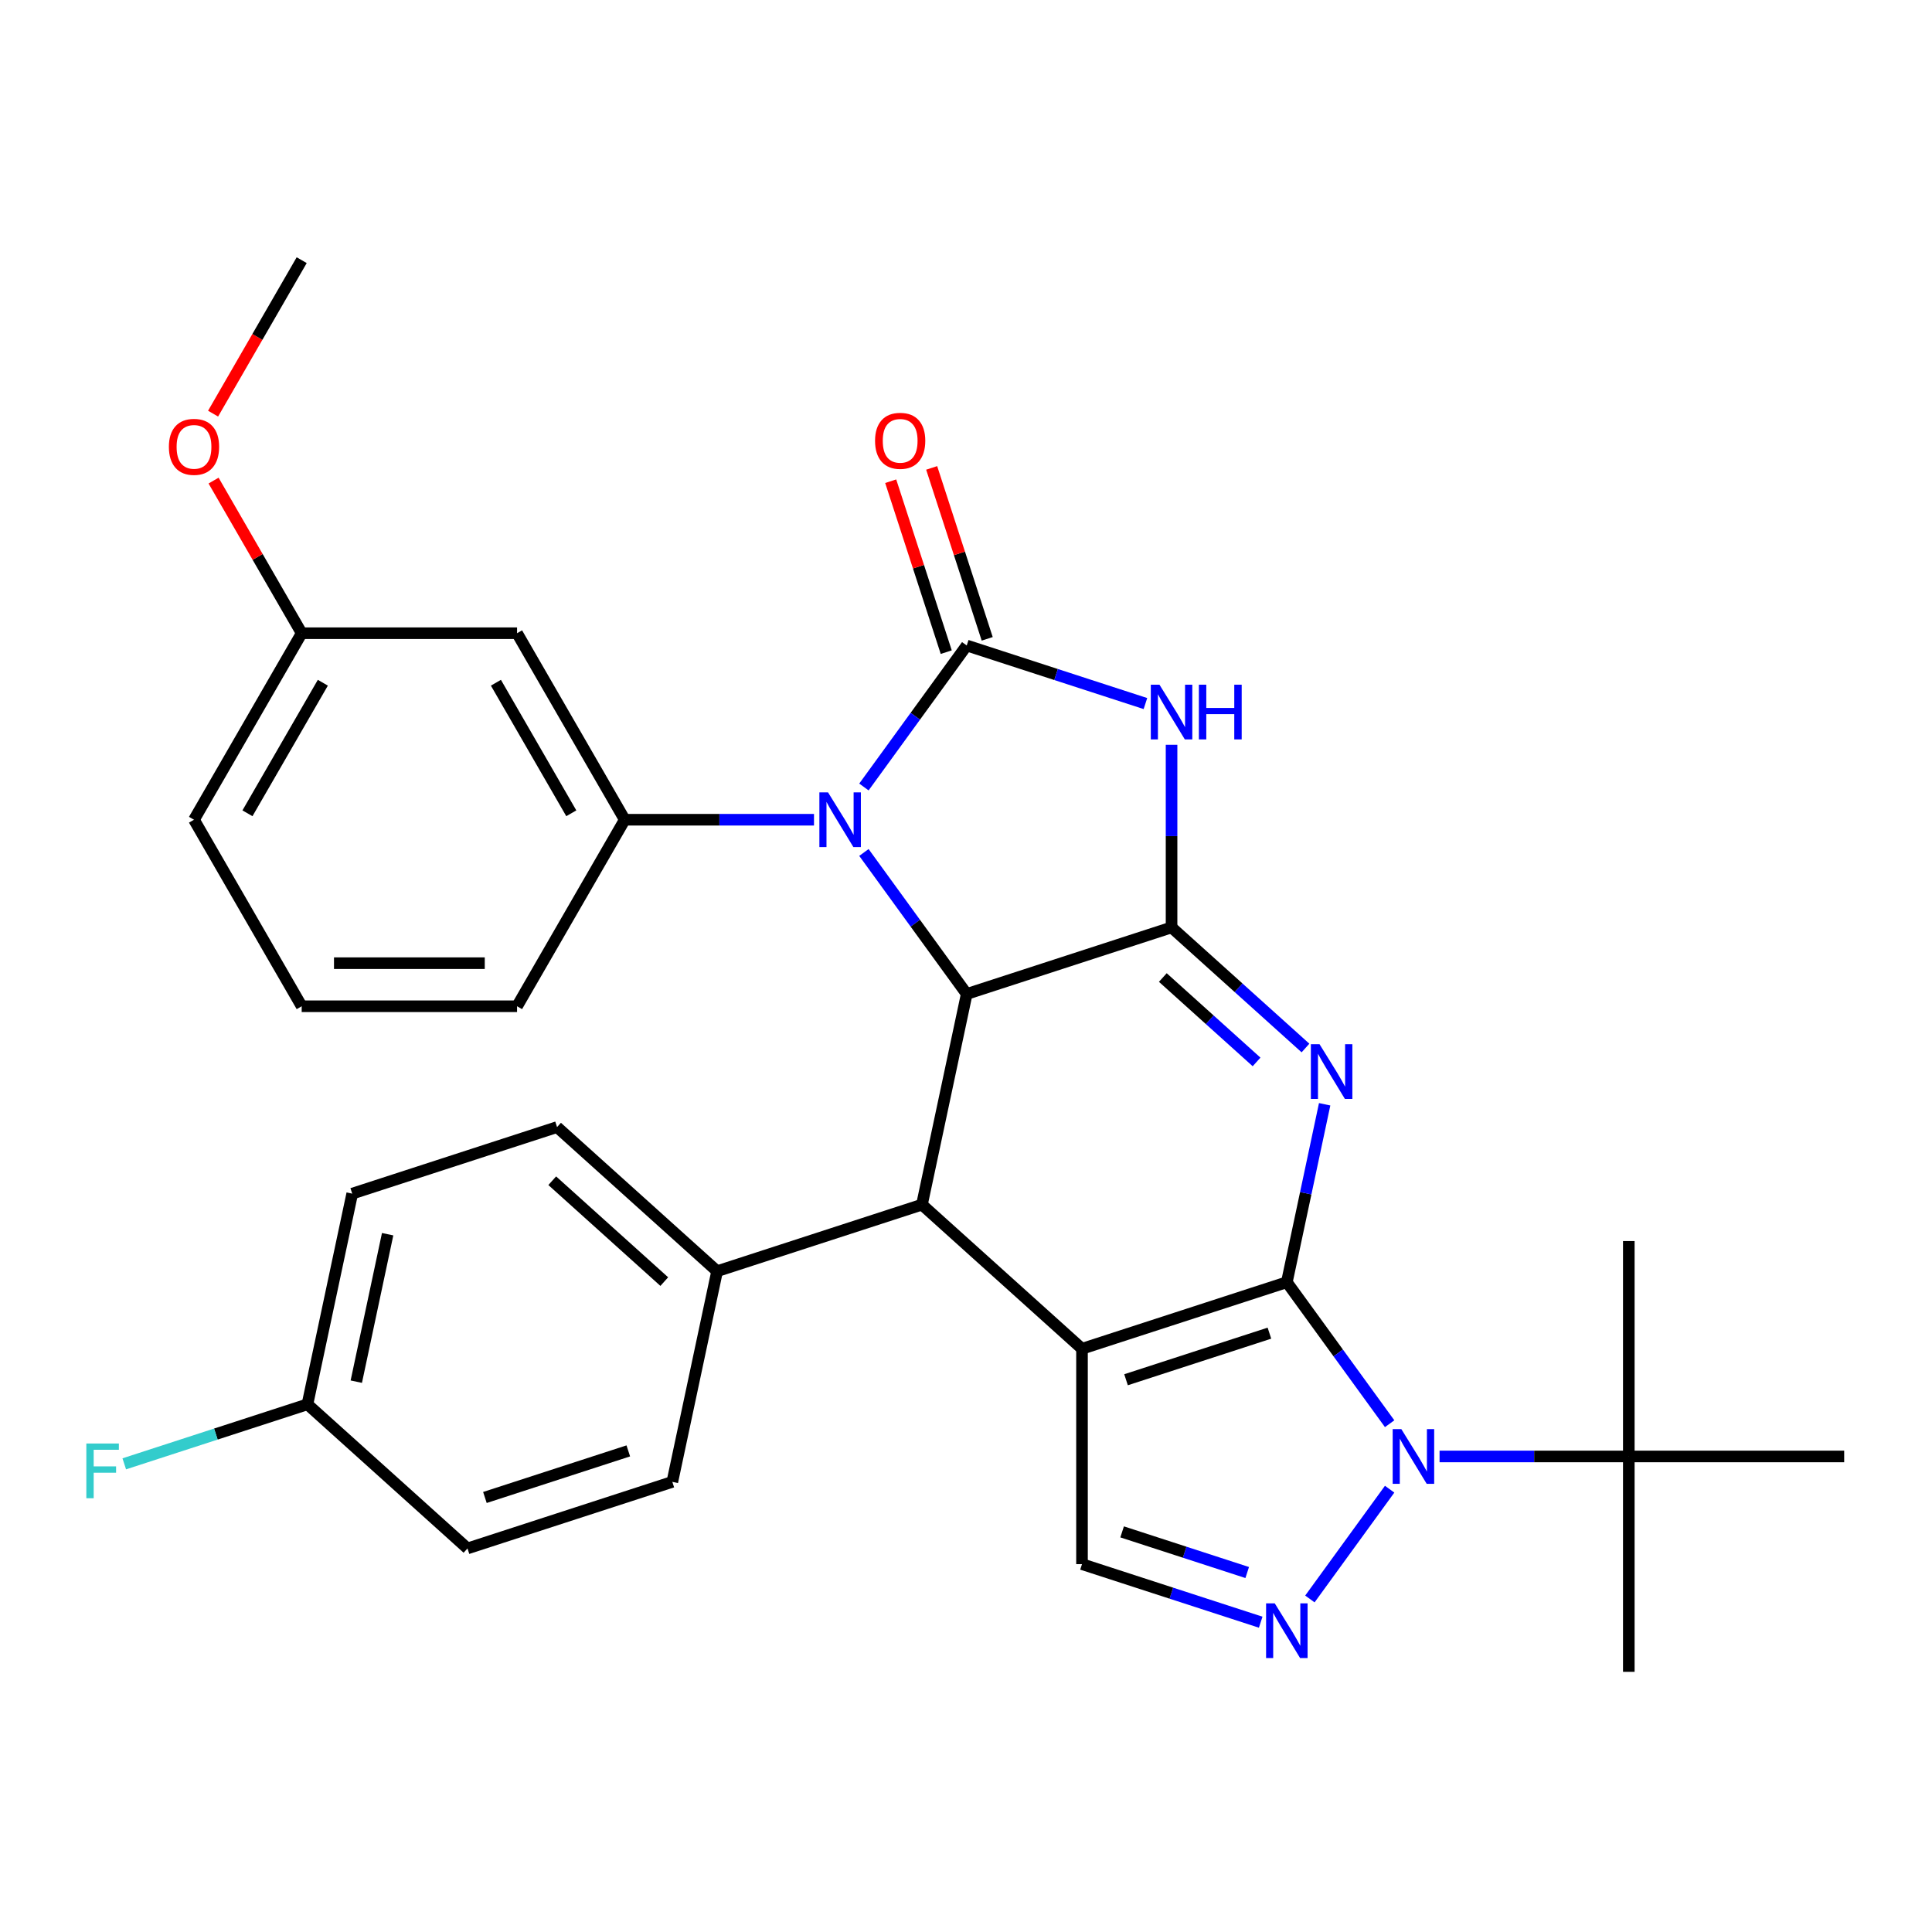 <?xml version='1.0' encoding='iso-8859-1'?>
<svg version='1.1' baseProfile='full'
              xmlns='http://www.w3.org/2000/svg'
                      xmlns:rdkit='http://www.rdkit.org/xml'
                      xmlns:xlink='http://www.w3.org/1999/xlink'
                  xml:space='preserve'
width='1000px' height='1000px' viewBox='0 0 1000 1000'>
<!-- END OF HEADER -->
<rect style='opacity:1.0;fill:#FFFFFF;stroke:none' width='1000' height='1000' x='0' y='0'> </rect>
<path class='bond-0' d='M 666.064,663.669 L 560.042,698.118' style='fill:none;fill-rule:evenodd;stroke:#000000;stroke-width:6px;stroke-linecap:butt;stroke-linejoin:miter;stroke-opacity:1' />
<path class='bond-0' d='M 657.05,690.041 L 582.835,714.155' style='fill:none;fill-rule:evenodd;stroke:#000000;stroke-width:6px;stroke-linecap:butt;stroke-linejoin:miter;stroke-opacity:1' />
<path class='bond-1' d='M 666.064,663.669 L 675.851,617.621' style='fill:none;fill-rule:evenodd;stroke:#000000;stroke-width:6px;stroke-linecap:butt;stroke-linejoin:miter;stroke-opacity:1' />
<path class='bond-1' d='M 675.851,617.621 L 685.639,571.574' style='fill:none;fill-rule:evenodd;stroke:#0000FF;stroke-width:6px;stroke-linecap:butt;stroke-linejoin:miter;stroke-opacity:1' />
<path class='bond-5' d='M 666.064,663.669 L 692.67,700.289' style='fill:none;fill-rule:evenodd;stroke:#000000;stroke-width:6px;stroke-linecap:butt;stroke-linejoin:miter;stroke-opacity:1' />
<path class='bond-5' d='M 692.67,700.289 L 719.276,736.91' style='fill:none;fill-rule:evenodd;stroke:#0000FF;stroke-width:6px;stroke-linecap:butt;stroke-linejoin:miter;stroke-opacity:1' />
<path class='bond-8' d='M 560.042,698.118 L 477.197,623.524' style='fill:none;fill-rule:evenodd;stroke:#000000;stroke-width:6px;stroke-linecap:butt;stroke-linejoin:miter;stroke-opacity:1' />
<path class='bond-10' d='M 560.042,698.118 L 560.042,809.596' style='fill:none;fill-rule:evenodd;stroke:#000000;stroke-width:6px;stroke-linecap:butt;stroke-linejoin:miter;stroke-opacity:1' />
<path class='bond-2' d='M 675.714,542.447 L 641.056,511.24' style='fill:none;fill-rule:evenodd;stroke:#0000FF;stroke-width:6px;stroke-linecap:butt;stroke-linejoin:miter;stroke-opacity:1' />
<path class='bond-2' d='M 641.056,511.24 L 606.397,480.033' style='fill:none;fill-rule:evenodd;stroke:#000000;stroke-width:6px;stroke-linecap:butt;stroke-linejoin:miter;stroke-opacity:1' />
<path class='bond-2' d='M 650.398,549.654 L 626.137,527.809' style='fill:none;fill-rule:evenodd;stroke:#0000FF;stroke-width:6px;stroke-linecap:butt;stroke-linejoin:miter;stroke-opacity:1' />
<path class='bond-2' d='M 626.137,527.809 L 601.876,505.964' style='fill:none;fill-rule:evenodd;stroke:#000000;stroke-width:6px;stroke-linecap:butt;stroke-linejoin:miter;stroke-opacity:1' />
<path class='bond-4' d='M 606.397,480.033 L 606.397,432.768' style='fill:none;fill-rule:evenodd;stroke:#000000;stroke-width:6px;stroke-linecap:butt;stroke-linejoin:miter;stroke-opacity:1' />
<path class='bond-4' d='M 606.397,432.768 L 606.397,385.502' style='fill:none;fill-rule:evenodd;stroke:#0000FF;stroke-width:6px;stroke-linecap:butt;stroke-linejoin:miter;stroke-opacity:1' />
<path class='bond-7' d='M 606.397,480.033 L 500.375,514.482' style='fill:none;fill-rule:evenodd;stroke:#000000;stroke-width:6px;stroke-linecap:butt;stroke-linejoin:miter;stroke-opacity:1' />
<path class='bond-3' d='M 500.375,334.106 L 546.622,349.133' style='fill:none;fill-rule:evenodd;stroke:#000000;stroke-width:6px;stroke-linecap:butt;stroke-linejoin:miter;stroke-opacity:1' />
<path class='bond-3' d='M 546.622,349.133 L 592.87,364.16' style='fill:none;fill-rule:evenodd;stroke:#0000FF;stroke-width:6px;stroke-linecap:butt;stroke-linejoin:miter;stroke-opacity:1' />
<path class='bond-15' d='M 510.977,330.661 L 496.603,286.424' style='fill:none;fill-rule:evenodd;stroke:#000000;stroke-width:6px;stroke-linecap:butt;stroke-linejoin:miter;stroke-opacity:1' />
<path class='bond-15' d='M 496.603,286.424 L 482.23,242.186' style='fill:none;fill-rule:evenodd;stroke:#FF0000;stroke-width:6px;stroke-linecap:butt;stroke-linejoin:miter;stroke-opacity:1' />
<path class='bond-15' d='M 489.772,337.551 L 475.399,293.314' style='fill:none;fill-rule:evenodd;stroke:#000000;stroke-width:6px;stroke-linecap:butt;stroke-linejoin:miter;stroke-opacity:1' />
<path class='bond-15' d='M 475.399,293.314 L 461.025,249.076' style='fill:none;fill-rule:evenodd;stroke:#FF0000;stroke-width:6px;stroke-linecap:butt;stroke-linejoin:miter;stroke-opacity:1' />
<path class='bond-33' d='M 500.375,334.106 L 473.768,370.727' style='fill:none;fill-rule:evenodd;stroke:#000000;stroke-width:6px;stroke-linecap:butt;stroke-linejoin:miter;stroke-opacity:1' />
<path class='bond-33' d='M 473.768,370.727 L 447.162,407.347' style='fill:none;fill-rule:evenodd;stroke:#0000FF;stroke-width:6px;stroke-linecap:butt;stroke-linejoin:miter;stroke-opacity:1' />
<path class='bond-9' d='M 719.276,770.804 L 677.996,827.621' style='fill:none;fill-rule:evenodd;stroke:#0000FF;stroke-width:6px;stroke-linecap:butt;stroke-linejoin:miter;stroke-opacity:1' />
<path class='bond-12' d='M 745.116,753.857 L 794.092,753.857' style='fill:none;fill-rule:evenodd;stroke:#0000FF;stroke-width:6px;stroke-linecap:butt;stroke-linejoin:miter;stroke-opacity:1' />
<path class='bond-12' d='M 794.092,753.857 L 843.067,753.857' style='fill:none;fill-rule:evenodd;stroke:#000000;stroke-width:6px;stroke-linecap:butt;stroke-linejoin:miter;stroke-opacity:1' />
<path class='bond-6' d='M 447.162,441.241 L 473.768,477.861' style='fill:none;fill-rule:evenodd;stroke:#0000FF;stroke-width:6px;stroke-linecap:butt;stroke-linejoin:miter;stroke-opacity:1' />
<path class='bond-6' d='M 473.768,477.861 L 500.375,514.482' style='fill:none;fill-rule:evenodd;stroke:#000000;stroke-width:6px;stroke-linecap:butt;stroke-linejoin:miter;stroke-opacity:1' />
<path class='bond-11' d='M 421.322,424.294 L 372.347,424.294' style='fill:none;fill-rule:evenodd;stroke:#0000FF;stroke-width:6px;stroke-linecap:butt;stroke-linejoin:miter;stroke-opacity:1' />
<path class='bond-11' d='M 372.347,424.294 L 323.371,424.294' style='fill:none;fill-rule:evenodd;stroke:#000000;stroke-width:6px;stroke-linecap:butt;stroke-linejoin:miter;stroke-opacity:1' />
<path class='bond-32' d='M 500.375,514.482 L 477.197,623.524' style='fill:none;fill-rule:evenodd;stroke:#000000;stroke-width:6px;stroke-linecap:butt;stroke-linejoin:miter;stroke-opacity:1' />
<path class='bond-14' d='M 477.197,623.524 L 371.175,657.973' style='fill:none;fill-rule:evenodd;stroke:#000000;stroke-width:6px;stroke-linecap:butt;stroke-linejoin:miter;stroke-opacity:1' />
<path class='bond-31' d='M 652.537,839.649 L 606.289,824.623' style='fill:none;fill-rule:evenodd;stroke:#0000FF;stroke-width:6px;stroke-linecap:butt;stroke-linejoin:miter;stroke-opacity:1' />
<path class='bond-31' d='M 606.289,824.623 L 560.042,809.596' style='fill:none;fill-rule:evenodd;stroke:#000000;stroke-width:6px;stroke-linecap:butt;stroke-linejoin:miter;stroke-opacity:1' />
<path class='bond-31' d='M 645.552,813.937 L 613.179,803.418' style='fill:none;fill-rule:evenodd;stroke:#0000FF;stroke-width:6px;stroke-linecap:butt;stroke-linejoin:miter;stroke-opacity:1' />
<path class='bond-31' d='M 613.179,803.418 L 580.806,792.899' style='fill:none;fill-rule:evenodd;stroke:#000000;stroke-width:6px;stroke-linecap:butt;stroke-linejoin:miter;stroke-opacity:1' />
<path class='bond-13' d='M 323.371,424.294 L 267.632,327.751' style='fill:none;fill-rule:evenodd;stroke:#000000;stroke-width:6px;stroke-linecap:butt;stroke-linejoin:miter;stroke-opacity:1' />
<path class='bond-13' d='M 295.702,420.96 L 256.684,353.38' style='fill:none;fill-rule:evenodd;stroke:#000000;stroke-width:6px;stroke-linecap:butt;stroke-linejoin:miter;stroke-opacity:1' />
<path class='bond-22' d='M 323.371,424.294 L 267.632,520.837' style='fill:none;fill-rule:evenodd;stroke:#000000;stroke-width:6px;stroke-linecap:butt;stroke-linejoin:miter;stroke-opacity:1' />
<path class='bond-26' d='M 843.067,753.857 L 843.067,865.335' style='fill:none;fill-rule:evenodd;stroke:#000000;stroke-width:6px;stroke-linecap:butt;stroke-linejoin:miter;stroke-opacity:1' />
<path class='bond-27' d='M 843.067,753.857 L 843.067,642.378' style='fill:none;fill-rule:evenodd;stroke:#000000;stroke-width:6px;stroke-linecap:butt;stroke-linejoin:miter;stroke-opacity:1' />
<path class='bond-28' d='M 843.067,753.857 L 954.545,753.857' style='fill:none;fill-rule:evenodd;stroke:#000000;stroke-width:6px;stroke-linecap:butt;stroke-linejoin:miter;stroke-opacity:1' />
<path class='bond-18' d='M 267.632,327.751 L 156.154,327.751' style='fill:none;fill-rule:evenodd;stroke:#000000;stroke-width:6px;stroke-linecap:butt;stroke-linejoin:miter;stroke-opacity:1' />
<path class='bond-16' d='M 371.175,657.973 L 288.33,583.379' style='fill:none;fill-rule:evenodd;stroke:#000000;stroke-width:6px;stroke-linecap:butt;stroke-linejoin:miter;stroke-opacity:1' />
<path class='bond-16' d='M 343.83,663.353 L 285.838,611.137' style='fill:none;fill-rule:evenodd;stroke:#000000;stroke-width:6px;stroke-linecap:butt;stroke-linejoin:miter;stroke-opacity:1' />
<path class='bond-17' d='M 371.175,657.973 L 347.997,767.015' style='fill:none;fill-rule:evenodd;stroke:#000000;stroke-width:6px;stroke-linecap:butt;stroke-linejoin:miter;stroke-opacity:1' />
<path class='bond-20' d='M 288.33,583.379 L 182.308,617.828' style='fill:none;fill-rule:evenodd;stroke:#000000;stroke-width:6px;stroke-linecap:butt;stroke-linejoin:miter;stroke-opacity:1' />
<path class='bond-21' d='M 347.997,767.015 L 241.975,801.464' style='fill:none;fill-rule:evenodd;stroke:#000000;stroke-width:6px;stroke-linecap:butt;stroke-linejoin:miter;stroke-opacity:1' />
<path class='bond-21' d='M 325.204,750.978 L 250.989,775.092' style='fill:none;fill-rule:evenodd;stroke:#000000;stroke-width:6px;stroke-linecap:butt;stroke-linejoin:miter;stroke-opacity:1' />
<path class='bond-24' d='M 156.154,327.751 L 133.35,288.253' style='fill:none;fill-rule:evenodd;stroke:#000000;stroke-width:6px;stroke-linecap:butt;stroke-linejoin:miter;stroke-opacity:1' />
<path class='bond-24' d='M 133.35,288.253 L 110.545,248.755' style='fill:none;fill-rule:evenodd;stroke:#FF0000;stroke-width:6px;stroke-linecap:butt;stroke-linejoin:miter;stroke-opacity:1' />
<path class='bond-35' d='M 156.154,327.751 L 100.415,424.294' style='fill:none;fill-rule:evenodd;stroke:#000000;stroke-width:6px;stroke-linecap:butt;stroke-linejoin:miter;stroke-opacity:1' />
<path class='bond-35' d='M 167.101,353.38 L 128.084,420.96' style='fill:none;fill-rule:evenodd;stroke:#000000;stroke-width:6px;stroke-linecap:butt;stroke-linejoin:miter;stroke-opacity:1' />
<path class='bond-19' d='M 159.131,726.87 L 241.975,801.464' style='fill:none;fill-rule:evenodd;stroke:#000000;stroke-width:6px;stroke-linecap:butt;stroke-linejoin:miter;stroke-opacity:1' />
<path class='bond-23' d='M 159.131,726.87 L 111.723,742.274' style='fill:none;fill-rule:evenodd;stroke:#000000;stroke-width:6px;stroke-linecap:butt;stroke-linejoin:miter;stroke-opacity:1' />
<path class='bond-23' d='M 111.723,742.274 L 64.316,757.677' style='fill:none;fill-rule:evenodd;stroke:#33CCCC;stroke-width:6px;stroke-linecap:butt;stroke-linejoin:miter;stroke-opacity:1' />
<path class='bond-34' d='M 159.131,726.87 L 182.308,617.828' style='fill:none;fill-rule:evenodd;stroke:#000000;stroke-width:6px;stroke-linecap:butt;stroke-linejoin:miter;stroke-opacity:1' />
<path class='bond-34' d='M 184.416,715.149 L 200.64,638.82' style='fill:none;fill-rule:evenodd;stroke:#000000;stroke-width:6px;stroke-linecap:butt;stroke-linejoin:miter;stroke-opacity:1' />
<path class='bond-25' d='M 267.632,520.837 L 156.154,520.837' style='fill:none;fill-rule:evenodd;stroke:#000000;stroke-width:6px;stroke-linecap:butt;stroke-linejoin:miter;stroke-opacity:1' />
<path class='bond-25' d='M 250.91,498.541 L 172.875,498.541' style='fill:none;fill-rule:evenodd;stroke:#000000;stroke-width:6px;stroke-linecap:butt;stroke-linejoin:miter;stroke-opacity:1' />
<path class='bond-30' d='M 110.291,214.101 L 133.223,174.383' style='fill:none;fill-rule:evenodd;stroke:#FF0000;stroke-width:6px;stroke-linecap:butt;stroke-linejoin:miter;stroke-opacity:1' />
<path class='bond-30' d='M 133.223,174.383 L 156.154,134.665' style='fill:none;fill-rule:evenodd;stroke:#000000;stroke-width:6px;stroke-linecap:butt;stroke-linejoin:miter;stroke-opacity:1' />
<path class='bond-29' d='M 156.154,520.837 L 100.415,424.294' style='fill:none;fill-rule:evenodd;stroke:#000000;stroke-width:6px;stroke-linecap:butt;stroke-linejoin:miter;stroke-opacity:1' />
<path  class='atom-2' d='M 682.981 540.467
L 692.261 555.467
Q 693.181 556.947, 694.661 559.627
Q 696.141 562.307, 696.221 562.467
L 696.221 540.467
L 699.981 540.467
L 699.981 568.787
L 696.101 568.787
L 686.141 552.387
Q 684.981 550.467, 683.741 548.267
Q 682.541 546.067, 682.181 545.387
L 682.181 568.787
L 678.501 568.787
L 678.501 540.467
L 682.981 540.467
' fill='#0000FF'/>
<path  class='atom-5' d='M 600.137 354.395
L 609.417 369.395
Q 610.337 370.875, 611.817 373.555
Q 613.297 376.235, 613.377 376.395
L 613.377 354.395
L 617.137 354.395
L 617.137 382.715
L 613.257 382.715
L 603.297 366.315
Q 602.137 364.395, 600.897 362.195
Q 599.697 359.995, 599.337 359.315
L 599.337 382.715
L 595.657 382.715
L 595.657 354.395
L 600.137 354.395
' fill='#0000FF'/>
<path  class='atom-5' d='M 620.537 354.395
L 624.377 354.395
L 624.377 366.435
L 638.857 366.435
L 638.857 354.395
L 642.697 354.395
L 642.697 382.715
L 638.857 382.715
L 638.857 369.635
L 624.377 369.635
L 624.377 382.715
L 620.537 382.715
L 620.537 354.395
' fill='#0000FF'/>
<path  class='atom-6' d='M 725.329 739.697
L 734.609 754.697
Q 735.529 756.177, 737.009 758.857
Q 738.489 761.537, 738.569 761.697
L 738.569 739.697
L 742.329 739.697
L 742.329 768.017
L 738.449 768.017
L 728.489 751.617
Q 727.329 749.697, 726.089 747.497
Q 724.889 745.297, 724.529 744.617
L 724.529 768.017
L 720.849 768.017
L 720.849 739.697
L 725.329 739.697
' fill='#0000FF'/>
<path  class='atom-7' d='M 428.589 410.134
L 437.869 425.134
Q 438.789 426.614, 440.269 429.294
Q 441.749 431.974, 441.829 432.134
L 441.829 410.134
L 445.589 410.134
L 445.589 438.454
L 441.709 438.454
L 431.749 422.054
Q 430.589 420.134, 429.349 417.934
Q 428.149 415.734, 427.789 415.054
L 427.789 438.454
L 424.109 438.454
L 424.109 410.134
L 428.589 410.134
' fill='#0000FF'/>
<path  class='atom-10' d='M 659.804 829.885
L 669.084 844.885
Q 670.004 846.365, 671.484 849.045
Q 672.964 851.725, 673.044 851.885
L 673.044 829.885
L 676.804 829.885
L 676.804 858.205
L 672.924 858.205
L 662.964 841.805
Q 661.804 839.885, 660.564 837.685
Q 659.364 835.485, 659.004 834.805
L 659.004 858.205
L 655.324 858.205
L 655.324 829.885
L 659.804 829.885
' fill='#0000FF'/>
<path  class='atom-16' d='M 452.926 228.164
Q 452.926 221.364, 456.286 217.564
Q 459.646 213.764, 465.926 213.764
Q 472.206 213.764, 475.566 217.564
Q 478.926 221.364, 478.926 228.164
Q 478.926 235.044, 475.526 238.964
Q 472.126 242.844, 465.926 242.844
Q 459.686 242.844, 456.286 238.964
Q 452.926 235.084, 452.926 228.164
M 465.926 239.644
Q 470.246 239.644, 472.566 236.764
Q 474.926 233.844, 474.926 228.164
Q 474.926 222.604, 472.566 219.804
Q 470.246 216.964, 465.926 216.964
Q 461.606 216.964, 459.246 219.764
Q 456.926 222.564, 456.926 228.164
Q 456.926 233.884, 459.246 236.764
Q 461.606 239.644, 465.926 239.644
' fill='#FF0000'/>
<path  class='atom-24' d='M 44.689 747.159
L 61.529 747.159
L 61.529 750.399
L 48.489 750.399
L 48.489 758.999
L 60.089 758.999
L 60.089 762.279
L 48.489 762.279
L 48.489 775.479
L 44.689 775.479
L 44.689 747.159
' fill='#33CCCC'/>
<path  class='atom-25' d='M 87.415 231.288
Q 87.415 224.488, 90.775 220.688
Q 94.135 216.888, 100.415 216.888
Q 106.695 216.888, 110.055 220.688
Q 113.415 224.488, 113.415 231.288
Q 113.415 238.168, 110.015 242.088
Q 106.615 245.968, 100.415 245.968
Q 94.175 245.968, 90.775 242.088
Q 87.415 238.208, 87.415 231.288
M 100.415 242.768
Q 104.735 242.768, 107.055 239.888
Q 109.415 236.968, 109.415 231.288
Q 109.415 225.728, 107.055 222.928
Q 104.735 220.088, 100.415 220.088
Q 96.095 220.088, 93.735 222.888
Q 91.415 225.688, 91.415 231.288
Q 91.415 237.008, 93.735 239.888
Q 96.095 242.768, 100.415 242.768
' fill='#FF0000'/>
</svg>
